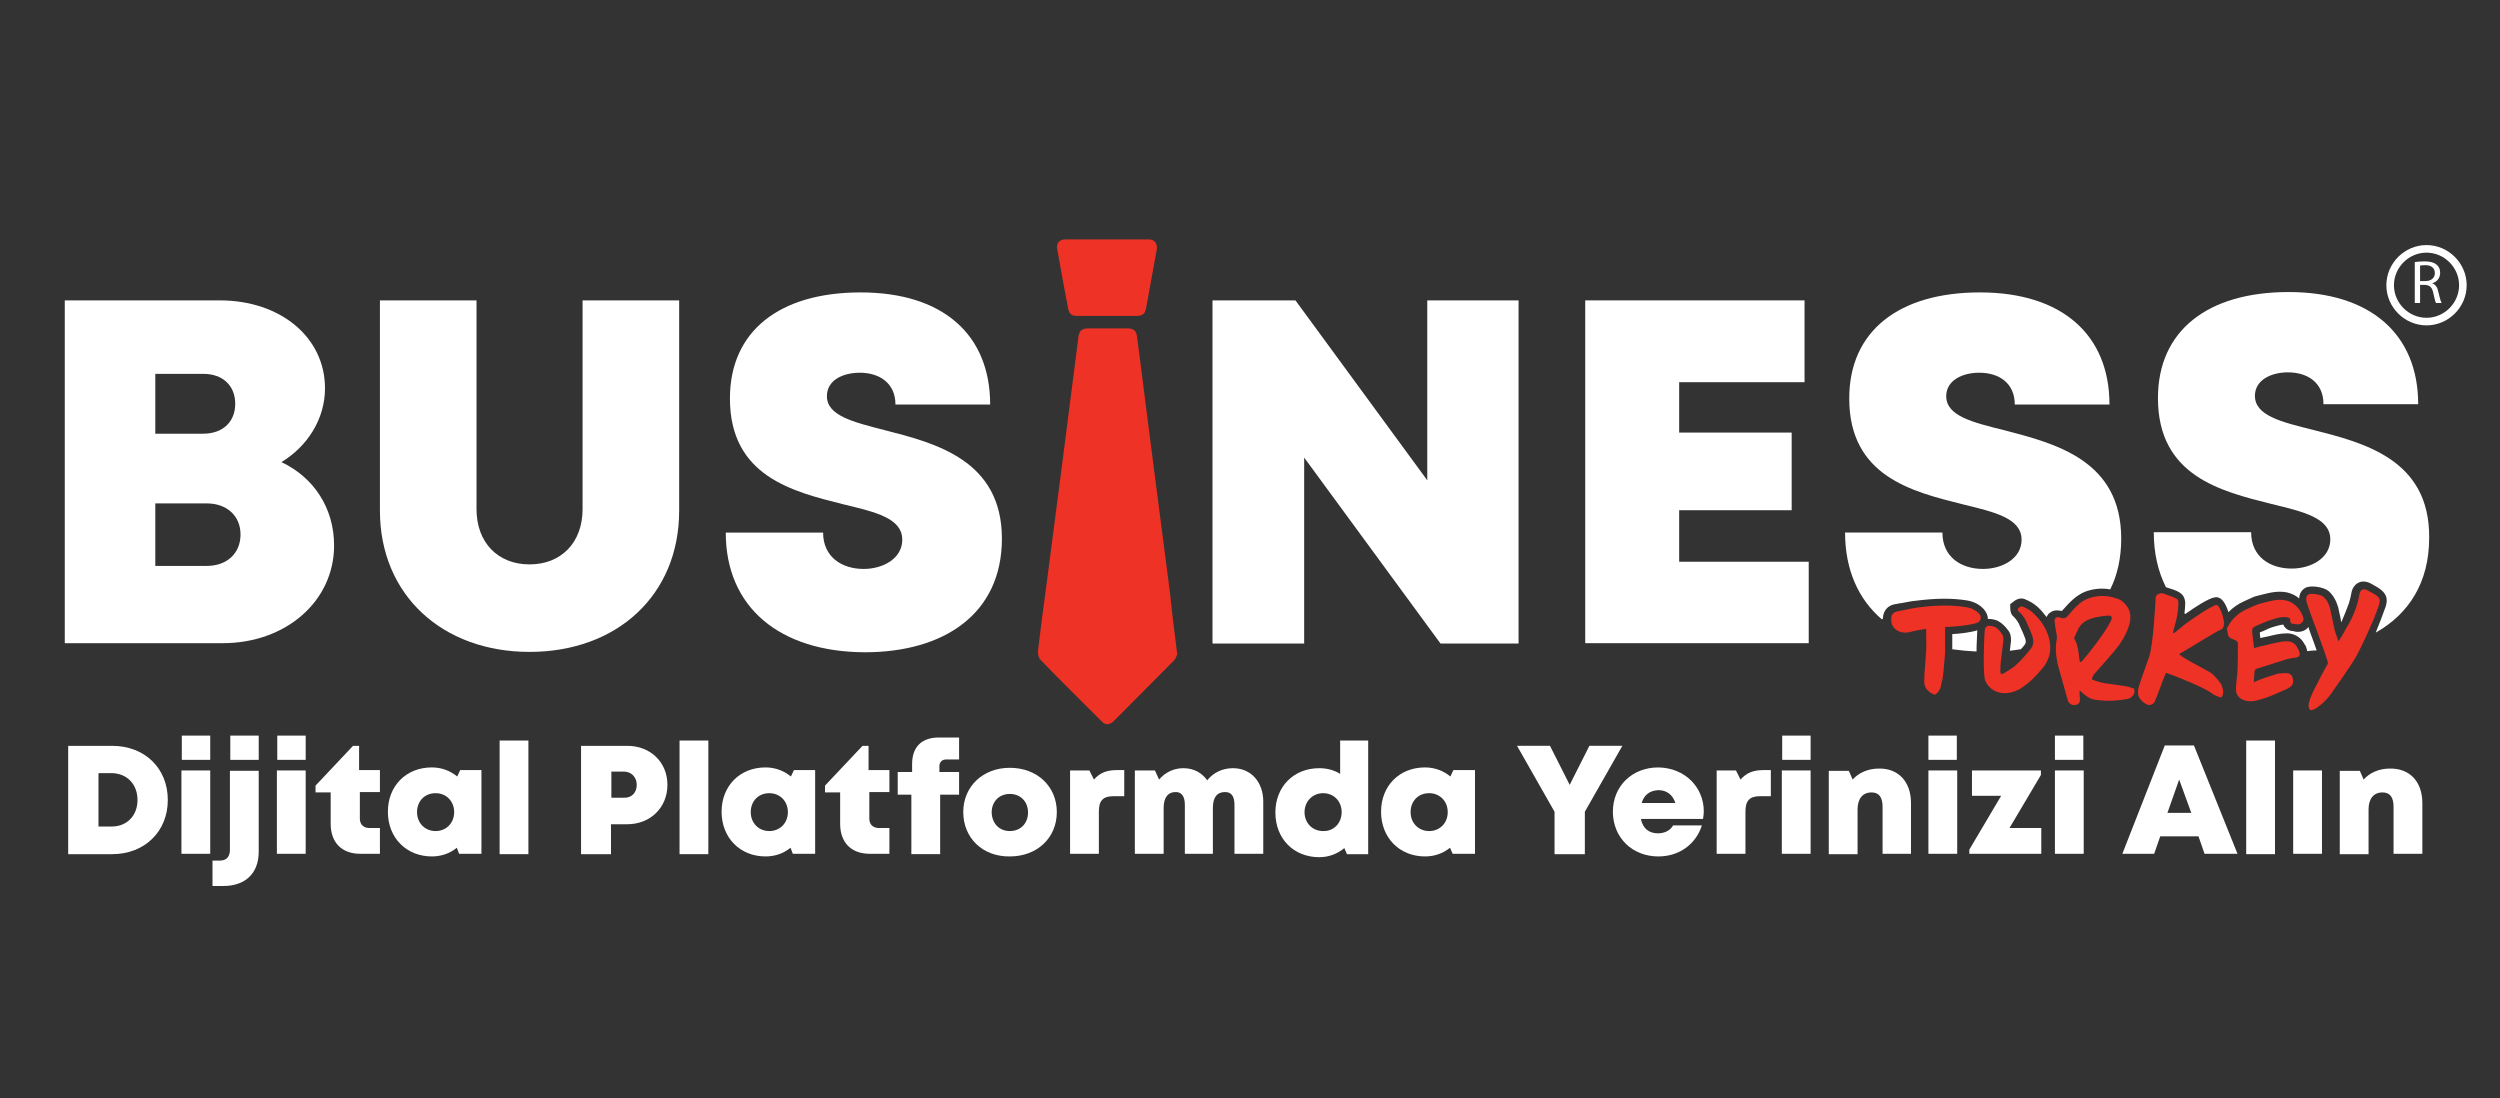 <?xml version="1.0" encoding="utf-8"?>
<!-- Generator: Adobe Illustrator 27.7.0, SVG Export Plug-In . SVG Version: 6.00 Build 0)  -->
<svg version="1.1" id="Layer_1" xmlns="http://www.w3.org/2000/svg" xmlns:xlink="http://www.w3.org/1999/xlink" x="0px" y="0px"
	 viewBox="0 0 660 290" style="enable-background:new 0 0 660 290;" xml:space="preserve">
<rect x="0" y="0" width="660" height="290" fill="#333333" stroke="none"/>
<style type="text/css">
	.st0{fill:#FFFFFF;}
	.st1{fill:#EE3225;}
</style>
<g>
	<path class="st0" d="M74.3,122c8.5,4,13.9,12.1,13.9,22c0,14.7-12.7,25.8-29.4,25.8H17.1V79.3H58c16.1,0,27.8,9.8,27.8,23.2
		C85.8,110.6,81.2,117.8,74.3,122L74.3,122z M63.5,141.1c0-4.8-3.5-8.2-8.9-8.2H41v16.5h13.6C60,149.4,63.5,146,63.5,141.1z
		 M62.1,106.6c0-4.7-3.2-7.9-8.4-7.9H41v15.8h12.6C58.9,114.5,62.1,111.3,62.1,106.6L62.1,106.6z"/>
</g>
<g>
	<path class="st0" d="M100.3,134.8V79.3h25.5v55.1c0,8.9,5.7,14.6,14,14.6c8.3,0,14-5.7,14-14.6V79.3h25.5v55.5
		c0,22.3-16.4,37.3-39.5,37.3C116.8,172.1,100.3,157.1,100.3,134.8z"/>
</g>
<g>
	<path class="st0" d="M191.6,140.6h25.7c0,6.5,5,9.6,10.7,9.6c5.2,0,10.2-2.8,10.2-7.7c0-5.7-7-7.3-15.7-9.4
		c-13.1-3.3-29.8-7.3-29.8-27.9c0-17.8,13.1-28,34.5-28c21.7,0,34.2,11.1,34.2,29.6h-25c0-5.7-4.3-8.4-9.4-8.4
		c-4.4,0-8.7,1.9-8.7,6.2c0,5.1,6.8,6.8,15.4,9c13.3,3.4,30.8,7.9,30.8,28.6c0,19.8-15.2,30-36.2,30
		C205.9,172.1,191.6,160.4,191.6,140.6z"/>
</g>
<path class="st1" d="M310.8,172.8c-0.2,0.3-0.4,1.1-0.8,1.5c-5.3,5.4-10.7,10.7-16,16.1c-1.1,1-2.2,1.1-3.2,0
	c-5.4-5.4-10.8-10.7-16.1-16.2c-0.5-0.5-0.7-1.5-0.7-2.2c0.7-5.7,1.4-11.4,2.2-17.1c1.4-10.8,2.8-21.6,4.2-32.3
	c1.4-11.2,2.9-22.4,4.3-33.6c0.2-1.7,0.9-2.3,2.6-2.3c3.4,0,6.9,0,10.3,0c1.7,0,2.4,0.6,2.6,2.3c1.4,11.2,2.9,22.5,4.3,33.7
	c1.5,11.3,2.9,22.6,4.4,34C309.4,161.9,310.1,167.1,310.8,172.8z"/>
<path class="st1" d="M292.2,83.4c-2.6,0-5.2,0-7.8,0c-1.5,0-2.1-0.5-2.4-1.9c-1-5.3-2-10.5-2.9-15.8c-0.3-1.4,0.6-2.5,2.1-2.5
	c7.4,0,14.7,0,22.1,0c1.5,0,2.3,1.1,2.1,2.6c-0.9,5.1-1.9,10.3-2.8,15.4c-0.3,1.7-0.9,2.2-2.7,2.2C297.4,83.4,294.8,83.4,292.2,83.4
	z"/>
<g>
	<path class="st0" d="M400.9,79.3v90.6h-20.6l-36-49.1v49.1h-24.2V79.3H342l34.8,47.5V79.3H400.9z"/>
</g>
<g>
	<path class="st0" d="M477.5,148.2v21.6h-59V79.3h57.9v21.6h-33.1v13.3h29.7v20.5h-29.7v13.6H477.5z"/>
</g>
<g>
	<path class="st0" d="M586.4,168.5C586.4,168.5,586.4,168.5,586.4,168.5C586.4,168.5,586.4,168.5,586.4,168.5
		C586.4,168.4,586.4,168.5,586.4,168.5z"/>
	<path class="st0" d="M609.4,165.5c-0.1,0.1-0.1,0.1-0.1,0.2c-0.9,1-2.3,1.3-3.6,1c-0.1,0-0.2-0.1-0.3-0.1h0c-0.8,0-1.6-0.3-2.1-0.9
		c-0.2-0.2-0.4-0.5-0.5-0.8c-0.7,0-1.5,0.3-2.3,0.5c-1.1,0.3-2,0.7-3,1.2l-0.8,0.3c0,0,0,0-0.1,0l0,0.3c0,0.4,0.1,0.8,0.1,1.2
		c0.1,0,0.1,0,0.2,0c0.6-0.1,1.2-0.3,1.9-0.4c1.6-0.4,3.2-0.8,5-0.8c2,0,3.8,1.2,4.6,2.9c0.2,0.2,0.4,0.5,0.5,1
		c0.1,0.3,0.2,0.5,0.2,0.8c0.9-0.1,1.7-0.2,2.5-0.2c-0.5-1.5-1.2-3.3-1.8-5C609.7,166.3,609.5,165.9,609.4,165.5z"/>
	<path class="st0" d="M610.7,113.5c-8.5-2.1-15.4-3.8-15.4-9c0-4.2,4.3-6.2,8.7-6.2c5.2,0,9.4,2.7,9.4,8.4h25
		c0-18.4-12.5-29.6-34.2-29.6c-21.4,0-34.5,10.2-34.5,28c0,20.6,16.7,24.6,29.8,27.9c8.6,2.1,15.7,3.7,15.7,9.4
		c0,4.9-5,7.7-10.2,7.7c-5.7,0-10.7-3.1-10.7-9.6h-25.7c0,5.5,1.1,10.3,3.2,14.5c0,0,0,0,0,0c0.3,0.1,0.7,0.3,1.2,0.4
		c1.3,0.4,2.2,0.8,2.8,1.3c1,0.8,1.1,2.1,1.1,2.5c0,0.9-0.1,1.8-0.2,2.7c0.1,0.1,0.1,0.1,0.2,0.2c2.4-1.7,6.2-4.2,7.8-4.4
		c0.6-0.1,2.3-0.3,3.6,3.9c1.2-1.2,2.6-2.2,4.2-2.9c0.4-0.2,0.7-0.3,1.1-0.5c0.8-0.4,1.7-0.8,2.7-1l0.8-0.2c2-0.5,4.2-1.1,6.7-0.6
		c1.2,0.3,2.3,0.8,3.2,1.6c0-1,0.4-2.1,1.6-2.8c1.4-0.8,4.9-0.2,6.1,0.8c1.6,1.4,2.2,3.1,2.6,4.4c0.2,1,0.4,1.9,0.6,2.8
		c0.1,0.4,0.1,0.7,0.2,1.1c0.7-1.7,1.4-3.3,2-5l0,0c0.3-0.9,0.5-1.9,0.7-2.9c0.2-1.2,1-2.2,1.9-2.6c1-0.5,2.2-0.3,3.3,0.3
		c0.2,0.1,0.5,0.3,0.7,0.4c1.1,0.6,2.6,1.4,3.2,2.9c0.4,1.1,0.1,2.1-0.1,2.8l-0.3,0.8c-0.6,1.7-1.3,3.5-2,5.2
		c-0.1,0.3-0.2,0.5-0.3,0.8c8.7-4.9,14.1-13.2,14.1-25C641.5,121.3,624.1,116.9,610.7,113.5z"/>
</g>
<g>
	<g>
		<path class="st0" d="M44.3,211.2c0,8.3-6.1,14.3-14.7,14.3H18v-28.6h11.6C38.2,196.9,44.3,202.8,44.3,211.2z M36.3,211.2
			c0-4.2-2.8-7.1-7-7.1h-3.3v14.1h3.3C33.4,218.3,36.3,215.4,36.3,211.2z"/>
	</g>
	<g>
		<path class="st0" d="M47.9,203.4h7.6v22h-7.6V203.4z M48,194.2h7.5v6.4H48V194.2z"/>
	</g>
	<g>
		<path class="st0" d="M56.1,227.2H58c1.8,0,2.7-1,2.7-2.9v-20.8h7.6v21.4c0,5.6-3.5,9-9.3,9h-2.9V227.2z M60.8,194.2h7.5v6.4h-7.5
			V194.2z"/>
	</g>
	<g>
		<path class="st0" d="M73.1,203.4h7.6v22h-7.6V203.4z M73.2,194.2h7.5v6.4h-7.5V194.2z"/>
	</g>
	<g>
		<path class="st0" d="M100.3,218.8v6.6h-5.2c-4.9,0-7.8-3-7.8-7.9v-8.3h-4v-1.8l9.9-10.5h1.6v6.4h5.5v5.8h-5.3v7
			c0,1.6,1,2.5,2.6,2.5H100.3z"/>
	</g>
	<g>
		<path class="st0" d="M127.1,203.4v22h-5.9l-0.6-1.6c-1.8,1.5-4.1,2.3-6.6,2.3c-6.7,0-11.6-4.9-11.6-11.8c0-6.8,4.8-11.7,11.6-11.7
			c2.6,0,4.9,0.9,6.7,2.4l0.8-1.7H127.1z M119.9,214.4c0-2.9-2.1-5-4.9-5c-2.9,0-4.9,2.1-4.9,5c0,2.9,2.1,5,4.9,5
			S119.9,217.3,119.9,214.4z"/>
	</g>
	<g>
		<path class="st0" d="M131.9,195.5h7.6v30h-7.6V195.5z"/>
	</g>
	<g>
		<path class="st0" d="M176.2,207.2c0,6-4.5,10.4-10.6,10.4h-4.3v7.9h-7.9v-28.6h12.2C171.7,196.9,176.2,201.2,176.2,207.2z
			 M168.1,207.2c0-2-1.4-3.5-3.4-3.5h-3.3v6.9h3.3C166.7,210.7,168.1,209.3,168.1,207.2z"/>
	</g>
	<g>
		<path class="st0" d="M179.4,195.5h7.6v30h-7.6V195.5z"/>
	</g>
	<g>
		<path class="st0" d="M215.2,203.4v22h-5.9l-0.6-1.6c-1.8,1.5-4.1,2.3-6.6,2.3c-6.7,0-11.6-4.9-11.6-11.8c0-6.8,4.8-11.7,11.6-11.7
			c2.6,0,4.9,0.9,6.7,2.4l0.8-1.7H215.2z M208,214.4c0-2.9-2.1-5-4.9-5c-2.9,0-4.9,2.1-4.9,5c0,2.9,2.1,5,4.9,5S208,217.3,208,214.4
			z"/>
	</g>
	<g>
		<path class="st0" d="M234.8,218.8v6.6h-5.2c-4.9,0-7.8-3-7.8-7.9v-8.3h-4v-1.8l9.9-10.5h1.6v6.4h5.5v5.8h-5.3v7
			c0,1.6,1,2.5,2.6,2.5H234.8z"/>
	</g>
	<g>
		<path class="st0" d="M253.1,209.8h-4.9v15.7h-7.6v-15.7h-3.6l0-6h3.8v-2.1c0-4.4,2.4-7,7.1-7h5.3v5.8h-3.4c-1.1,0-1.8,0.7-1.8,1.8
			v1.5h5.2V209.8z"/>
	</g>
	<g>
		<path class="st0" d="M254.3,214.4c0-6.8,5.2-11.7,12.3-11.7c7.2,0,12.4,4.9,12.4,11.7c0,6.8-5.2,11.7-12.4,11.7
			C259.4,226.2,254.3,221.2,254.3,214.4z M266.6,219.4c2.8,0,4.8-2,4.8-4.9c0-2.9-2-4.9-4.8-4.9c-2.8,0-4.8,2-4.8,4.9
			C261.9,217.4,263.8,219.4,266.6,219.4L266.6,219.4z"/>
	</g>
	<g>
		<path class="st0" d="M296.8,203.3v6.9h-2.9c-2.7,0-3.8,1.2-3.8,4v11.2h-7.6v-22h5.1l1.2,2.4c1.6-1.8,3.4-2.5,6.1-2.5H296.8z"/>
	</g>
	<g>
		<path class="st0" d="M333.5,211.6v13.8h-7.6v-12.9c0-2.3-0.8-3.4-2.5-3.4c-2.1,0-3.2,1.4-3.2,4.2v12.1h-7.4v-12.9
			c0-2.2-0.8-3.4-2.4-3.4c-2.1,0-3.2,1.5-3.2,4.2v12.1h-7.6v-22h5.3l1.1,2.4c1.6-1.9,3.9-3,6.4-3c2.7,0,4.9,1.2,6.3,3.2
			c1.6-2,4-3.2,6.8-3.2C330.3,202.8,333.5,206.5,333.5,211.6z"/>
	</g>
	<g>
		<path class="st0" d="M361.2,195.5v30h-5.6l-0.7-1.6c-1.8,1.5-4.1,2.4-6.6,2.4c-6.8,0-11.6-4.9-11.6-11.8c0-6.8,4.8-11.7,11.6-11.7
			c2,0,3.9,0.5,5.5,1.5v-8.8H361.2z M354.2,214.4c0-2.9-2.1-5-4.9-5c-2.8,0-4.9,2.2-4.9,5c0,2.9,2.1,5,4.9,5
			C352.1,219.5,354.2,217.3,354.2,214.4z"/>
	</g>
	<g>
		<path class="st0" d="M389.4,203.4v22h-5.9l-0.7-1.6c-1.8,1.5-4.1,2.3-6.6,2.3c-6.7,0-11.6-4.9-11.6-11.8c0-6.8,4.8-11.7,11.6-11.7
			c2.6,0,4.9,0.9,6.7,2.4l0.8-1.7H389.4z M382.2,214.4c0-2.9-2.1-5-4.9-5c-2.9,0-4.9,2.1-4.9,5c0,2.9,2.1,5,4.9,5
			S382.2,217.3,382.2,214.4z"/>
	</g>
	<g>
		<path class="st0" d="M418.4,214.3v11.2h-8v-11.2l-9.9-17.4h8.7l5.2,10.3l5.2-10.3h8.7L418.4,214.3z"/>
	</g>
	<g>
		<path class="st0" d="M449.8,214.2c0,0.7-0.1,1.3-0.2,2h-16.4c0.5,2.5,2.1,3.8,4.5,3.8c1.8,0,3.3-0.8,4-2.1h7.6
			c-1.6,5-6,8.2-11.5,8.2c-6.9,0-12-5-12-11.8c0-6.8,5.1-11.7,12-11.7C444.8,202.7,449.8,207.8,449.8,214.2L449.8,214.2z M433.4,212
			h8.9c-0.7-2.2-2.3-3.4-4.5-3.4C435.5,208.7,434,209.9,433.4,212z"/>
	</g>
	<g>
		<path class="st0" d="M467.5,203.3v6.9h-2.9c-2.7,0-3.8,1.2-3.8,4v11.2h-7.6v-22h5.1l1.2,2.4c1.6-1.8,3.4-2.5,6.1-2.5H467.5z"/>
	</g>
	<g>
		<path class="st0" d="M470.4,203.4h7.6v22h-7.6V203.4z M470.5,194.2h7.5v6.4h-7.5V194.2z"/>
	</g>
	<g>
		<path class="st0" d="M504.5,212v13.4H497v-12.4c0-2.6-1-3.8-2.9-3.8c-2.4,0-3.7,1.7-3.7,4.5v11.8h-7.6v-22h5.3l1,2.3
			c1.6-1.8,4.1-2.9,6.9-2.9C501.2,202.8,504.5,206.4,504.5,212z"/>
	</g>
	<g>
		<path class="st0" d="M509.1,203.4h7.6v22h-7.6V203.4z M509.1,194.2h7.5v6.4h-7.5V194.2z"/>
	</g>
	<g>
		<path class="st0" d="M538.9,218.7v6.7h-19v-1.1l8.4-14.2h-7.7v-6.7h18.2v1.2l-8.3,14H538.9z"/>
	</g>
	<g>
		<path class="st0" d="M542.5,203.4h7.6v22h-7.6V203.4z M542.5,194.2h7.5v6.4h-7.5V194.2z"/>
	</g>
	<g>
		<path class="st0" d="M580.4,220.8h-10.1l-1.6,4.6h-8.4l11.2-28.6h7.7l11.5,28.6H582L580.4,220.8z M575.3,205.8l-3.1,8.8h6.3
			L575.3,205.8z"/>
	</g>
	<g>
		<path class="st0" d="M593,195.5h7.6v30H593V195.5z"/>
	</g>
	<g>
		<path class="st0" d="M605.4,203.4h7.6v22h-7.6V203.4z"/>
	</g>
	<g>
		<path class="st0" d="M639.5,212v13.4h-7.6v-12.4c0-2.6-1-3.8-2.9-3.8c-2.4,0-3.7,1.7-3.7,4.5v11.8h-7.6v-22h5.3l1,2.3
			c1.6-1.8,4.1-2.9,6.9-2.9C636.2,202.8,639.5,206.4,639.5,212z"/>
	</g>
</g>
<g>
	<path class="st1" d="M522.5,164.1c-0.9,1-8.6,1.5-9,1.4c0,0.6,0,1.2,0,1.8v0c0,1.8,0,3.5,0,5.1c-0.1,1.6-0.3,3.2-0.4,4.7l-0.1,0.8
		c0,0.5-0.1,0.9-0.2,1.4c-0.1,0.4-0.2,0.8-0.3,1.2c-0.1,0.9-0.4,2-1.5,2.8l-0.2,0.1l-0.3-0.1c-1.6-0.6-2.6-2-2.5-3.5
		c0-1.3,0.1-2.6,0.2-3.8c0.1-1.3,0.2-2.7,0.3-4c0.1-1.5,0-3,0-4.5v0V166c-0.4,0.1-0.8,0.1-1.1,0.2c-1.2,0.2-2.3,0.4-3.4,0.7
		c-1.3,0.3-2.6,0-3.5-0.7c-0.9-0.7-1.3-1.7-1.2-3c0-1,0.6-1.6,1.6-1.8c0.5-0.1,1.1-0.2,1.6-0.3h0c1.2-0.3,2.4-0.5,3.6-0.7
		c5.2-0.7,9.3-0.7,13-0.1c1.4,0.2,2.5,0.8,3.4,1.7C523.2,162.9,522.9,163.6,522.5,164.1z"/>
	<path class="st1" d="M524.8,165.2c0.7,0,1.5,0.1,2,0.4c0.7,0.4,1.3,1.1,1.8,1.9c0.3,0.4,0.3,1,0.3,1.5c-0.2,2-0.5,3.9-0.7,5.9
		c-0.1,0.8-0.1,1.6-0.1,2.4c0,0.8,0.5,0.7,1,0.4c1.1-0.7,2.2-1.3,3.1-2.1c1.4-1.3,2.7-2.8,3.9-4.3c0.8-0.9,0.8-2.1,0.5-3.2
		c-0.4-1.2-0.9-2.3-1.4-3.4c-0.5-1.3-1.2-2.4-2.3-3.3c-0.2-0.1-0.3-0.8-0.1-0.8c0.3-0.3,0.9-0.6,1.1-0.5c0.9,0.4,2,0.9,2.7,1.6
		c2.2,2,3.9,4.4,4.5,7.5c0.5,2.6-0.1,5-1.7,7c-1.8,2.2-3.7,4.2-6.2,5.7c-3.1,1.8-7.4,1.6-9.1-2.2c-0.6-1.3-0.4-10.6-0.1-13.6
		C524.1,165.7,524.6,165.2,524.8,165.2z"/>
	<path class="st1" d="M563.5,182.5c0,0.9-0.8,1.8-1.8,2c-0.9,0.2-1.9,0.3-2.9,0.4c-2,0.2-3.9,0.1-5.9-0.2c-1.4-0.3-2.4-1.1-3.4-2
		c-0.1-0.1-0.2-0.2-0.3-0.3c-0.1,0-0.1,0-0.2,0c0,0.7,0,1.3,0.1,2c0.1,1-0.3,1.6-1.2,1.7c-0.9,0.2-1.8-0.4-2-1.2
		c-0.8-2.7-1.5-5.5-2.3-8.2c-0.8-2.7-1.1-5.4-0.6-8.1c0.1-0.4,0-0.8-0.1-1.3c-0.2-1.1-0.4-2.3-0.5-3.4c0-0.8,0.6-1.1,1.3-0.9
		c0.4,0.1,0.9,0.3,1.3,0.2c0.3,0,0.6-0.3,0.8-0.5c1.6-1.8,3.2-3.9,5.5-4.7c2.5-0.9,5.1-0.9,7.8,0.1c0.9,0.3,1.7,1,2.3,1.8
		c1.1,1.4,1.2,3,0.8,4.8c-0.8,2.8-2.3,5.2-4.2,7.4c-1.6,1.9-3.3,3.8-4.9,5.6c-0.2,0.2-0.4,0.4-0.5,0.7c-0.5,0.9-0.5,1,0.5,1.3
		c1.2,0.4,2.3,0.7,3.5,0.8c1.3,0.2,2.8,0.4,4.1,0.6c0.9,0.1,1.8,0.4,2.7,0.7C563.4,181.9,563.5,182.2,563.5,182.5z M549.6,174.6
		c2-2.2,7.4-9.3,7.9-11.3c0.1-0.5-0.3-0.8-0.8-0.8c-7.9,0.6-7.7,3.2-9,5.6c-0.1,0.3-0.2,0.3-0.1,0.5c1.2,1.8,1.2,5,1.5,6.2
		C549.3,174.8,549.5,174.7,549.6,174.6z"/>
	<path class="st1" d="M576.7,164.9c1.2-0.9,7-5,8.5-5.2c0.8-0.1,3,5.6,1.3,6.4c-2,0.9-8.7,5.2-10.6,6.2c-0.2,0.1-0.4,0.2-0.5,0.3
		c-0.4,0.5,5.6,3.5,7.9,4.8c1.3,0.8,2.1,1.9,3,3.1c0.3,0.5,0.5,1.2,0.6,1.7c0.1,0.7-0.1,2.1-0.8,1.9c-0.7-0.3-1.5-0.5-2.1-1
		c-2-1.6-9.7-4.6-11.1-5.1c-0.9-0.3-1-0.5-1.2-0.1c-0.9,2.1-1.9,5.1-2.8,7.2c-0.4,0.9-1.4,1.3-2.3,0.8c-2-1.2-2.6-2.6-1.9-4.8
		c0.8-2.6,1.8-5.1,2.7-7.8c1.1-3.5,1.6-13.9,1.7-15.6c0.1-0.8,1.3-1.3,2.1-1c0.8,0.4,2.9,0.9,3.6,1.5c0.2,0.2,0.3,0.6,0.3,0.9
		c0,2.1-0.4,4.2-1,6.2c-0.2,0.6-0.3,1.1-0.4,1.7c0.1,0.1,0.1,0.1,0.2,0.2C574.8,166.5,575.7,165.7,576.7,164.9z"/>
	<path class="st1" d="M601.2,177.9c0.6-0.2,1.3-0.1,2-0.2c0.1,0,0.3,0,0.4,0c0.7,0,1.4,0.4,1.6,1c0.1,0.4,0.2,0.8,0.2,1.2
		c0,1-0.8,1.5-1.5,1.9c-2,0.9-3.9,1.8-6,2.5c-1.6,0.5-3.2,1.1-5,0.7c-1.6-0.4-2.7-1.5-2.6-3.1c0-1.6,0.3-3.1,0.4-4.7
		c0.1-2.4,0.1-4.8,0.1-7.2c0-0.9-0.9-1.1-1.5-1.3c-0.8-0.4-1.1-0.7-1.2-1.6c0-0.3-0.1-0.7-0.2-1c0-0.1,0-0.3,0.1-0.4
		c1.2-2.3,3-4,5.4-5c1.2-0.5,2.3-1.1,3.5-1.4c2.1-0.5,4.3-1.3,6.5-0.8c1.5,0.3,2.7,1.2,3.6,2.4c0.5,0.7,0.9,1.5,1.1,2.3
		c0.3,0.9-0.9,1.9-1.9,1.6c-0.3-0.1-0.5-0.1-0.8-0.1c-0.6,0-0.8-0.4-0.8-0.9c0.1-0.5-0.1-0.7-0.7-0.8c-1.5-0.3-2.9,0.2-4.2,0.6
		c-1.3,0.4-2.5,1-3.8,1.5c-0.4,0.2-0.9,0.4-1.2,0.8c-0.2,0.3-0.1,0.7-0.1,1.1c0.1,1.3,0.3,2.7,0.5,4.1c0.9-0.2,1.6-0.5,2.3-0.6
		c2.1-0.4,4.2-1.2,6.4-1.2c1.2,0,2.3,0.7,2.7,1.7c0.1,0.3,0.4,0.5,0.4,0.8c0.1,0.4,0.3,0.7,0.2,1.1c-0.1,0.4-0.4,0.6-0.9,0.7
		c-1.1,0.1-2.2,0.3-3.3,0.7c-2.3,0.7-4.7,1.5-7,2.2c-0.5,0.1-0.7,0.4-0.7,0.9c-0.1,0.9-0.1,1.7-0.2,2.7
		C597.2,179.1,599.2,178.5,601.2,177.9z"/>
	<path class="st1" d="M622.1,160.1c0.4-1.1,0.6-2.2,0.8-3.3c0.2-1.1,1.1-1.6,2.2-0.9c1,0.6,2.7,1.2,3.1,2.3c0.1,0.4,0,1-0.1,1.4
		c-0.7,2-1.4,3.9-2.3,5.8c-1.1,2.6-2.3,5.1-3.6,7.6c-0.9,1.8-5.7,8.6-6.9,10.3c-0.7,1.1-4.2,4.7-5.5,4.1c-0.4-0.7-0.4-1.2-0.2-2
		c0.5-2,1.6-3.8,2.5-5.6c0.7-1.5,1.6-3,2.4-4.5c0.1-0.2,0.1-0.4,0-0.6c-0.7-2.7-4.7-12.9-5.4-15.3c0-0.1-0.1-0.1-0.1-0.2
		c-0.3-1.3-0.2-1.9,0.5-2.3c0.5-0.3,3.1,0,3.8,0.6c1.1,0.9,1.6,2.1,1.9,3.4c0.4,1.7,0.7,3.5,1.1,5.2c0.3,1.2,0.7,2,1,3.2
		c0.1,0,1.4-2,2-3.3C620.5,164.2,621.4,162.2,622.1,160.1z"/>
</g>
<g>
	<path class="st0" d="M637.4,69.2c0.7-0.1,1.8-0.2,2.7-0.2c1.5,0,2.5,0.3,3.2,0.9c0.6,0.5,0.9,1.2,0.9,2.1c0,1.5-0.9,2.4-2.1,2.8v0
		c0.9,0.3,1.4,1.1,1.6,2.2c0.4,1.5,0.6,2.6,0.9,3h-1.5c-0.2-0.3-0.4-1.3-0.7-2.6c-0.3-1.5-0.9-2.1-2.2-2.2h-1.3v4.8h-1.4V69.2z
		 M638.8,74.2h1.5c1.5,0,2.5-0.8,2.5-2.1c0-1.4-1-2.1-2.5-2.1c-0.7,0-1.2,0.1-1.4,0.1V74.2z"/>
</g>
<g>
	<path class="st0" d="M640.6,85.9c-5.8,0-10.6-4.8-10.6-10.6s4.8-10.6,10.6-10.6c5.8,0,10.6,4.8,10.6,10.6S646.4,85.9,640.6,85.9z
		 M640.6,66.7c-4.7,0-8.6,3.9-8.6,8.6s3.9,8.6,8.6,8.6c4.7,0,8.6-3.9,8.6-8.6S645.3,66.7,640.6,66.7z"/>
</g>
<g>
	<path class="st0" d="M497.1,163.1c0.1-1.9,1.3-3.3,3.2-3.6c0.4-0.1,0.8-0.1,1.1-0.2l0.7-0.1c1.2-0.2,2.4-0.5,3.6-0.6
		c5.5-0.7,9.7-0.7,13.5-0.1c1.9,0.3,3.4,1.1,4.5,2.3c0.7,0.8,1.1,1.7,1.1,2.6c0.9,0,2.1,0.1,3.1,0.8c0.8,0.5,1.6,1.3,2.4,2.4
		c0.7,1,0.6,2.3,0.6,2.7c-0.1,0.9-0.2,1.7-0.3,2.5c1-0.1,2-0.3,2.9-0.4c0.4-0.4,0.8-0.9,1.1-1.3c0.3-0.4,0.2-1,0.1-1.4
		c-0.2-0.6-0.5-1.3-0.8-2c-0.2-0.4-0.4-0.9-0.6-1.3c-0.4-1.1-1-1.9-1.7-2.6c-0.9-0.7-0.9-2-0.9-2.3l0-1l0.9-0.7c1-0.8,2.1-1,3-0.6
		c1.2,0.5,2.3,1.1,3.3,2c1,0.9,1.7,1.8,2.4,2.7c0.2-0.4,0.4-0.8,0.7-1c0.7-0.6,1.6-0.9,2.7-0.7c0.2,0,0.4,0.1,0.6,0.1l0.4-0.4
		c1.5-1.7,3.3-3.7,5.8-4.7c2.2-0.8,4.4-1,6.6-0.6c1.9-3.8,2.9-8.3,2.9-13.4c0-20.7-17.4-25.1-30.8-28.6c-8.5-2.1-15.4-3.8-15.4-9
		c0-4.2,4.3-6.2,8.7-6.2c5.2,0,9.4,2.7,9.4,8.4h25c0-18.4-12.5-29.6-34.2-29.6c-21.4,0-34.5,10.2-34.5,28
		c0,20.6,16.7,24.6,29.8,27.9c8.6,2.1,15.7,3.7,15.7,9.4c0,4.9-5,7.7-10.2,7.7c-5.7,0-10.7-3.1-10.7-9.6h-25.7
		c0,9.8,3.5,17.6,9.7,22.9C497.1,163.4,497.1,163.3,497.1,163.1z"/>
	<path class="st0" d="M521.8,172c0-2.3,0.2-4.5,0.2-5.6c-1.9,0.6-4.7,0.9-6.6,1l0,1.3c0,0.9,0,1.8,0,2.7
		C517.5,171.7,519.6,171.9,521.8,172z"/>
</g>
</svg>
